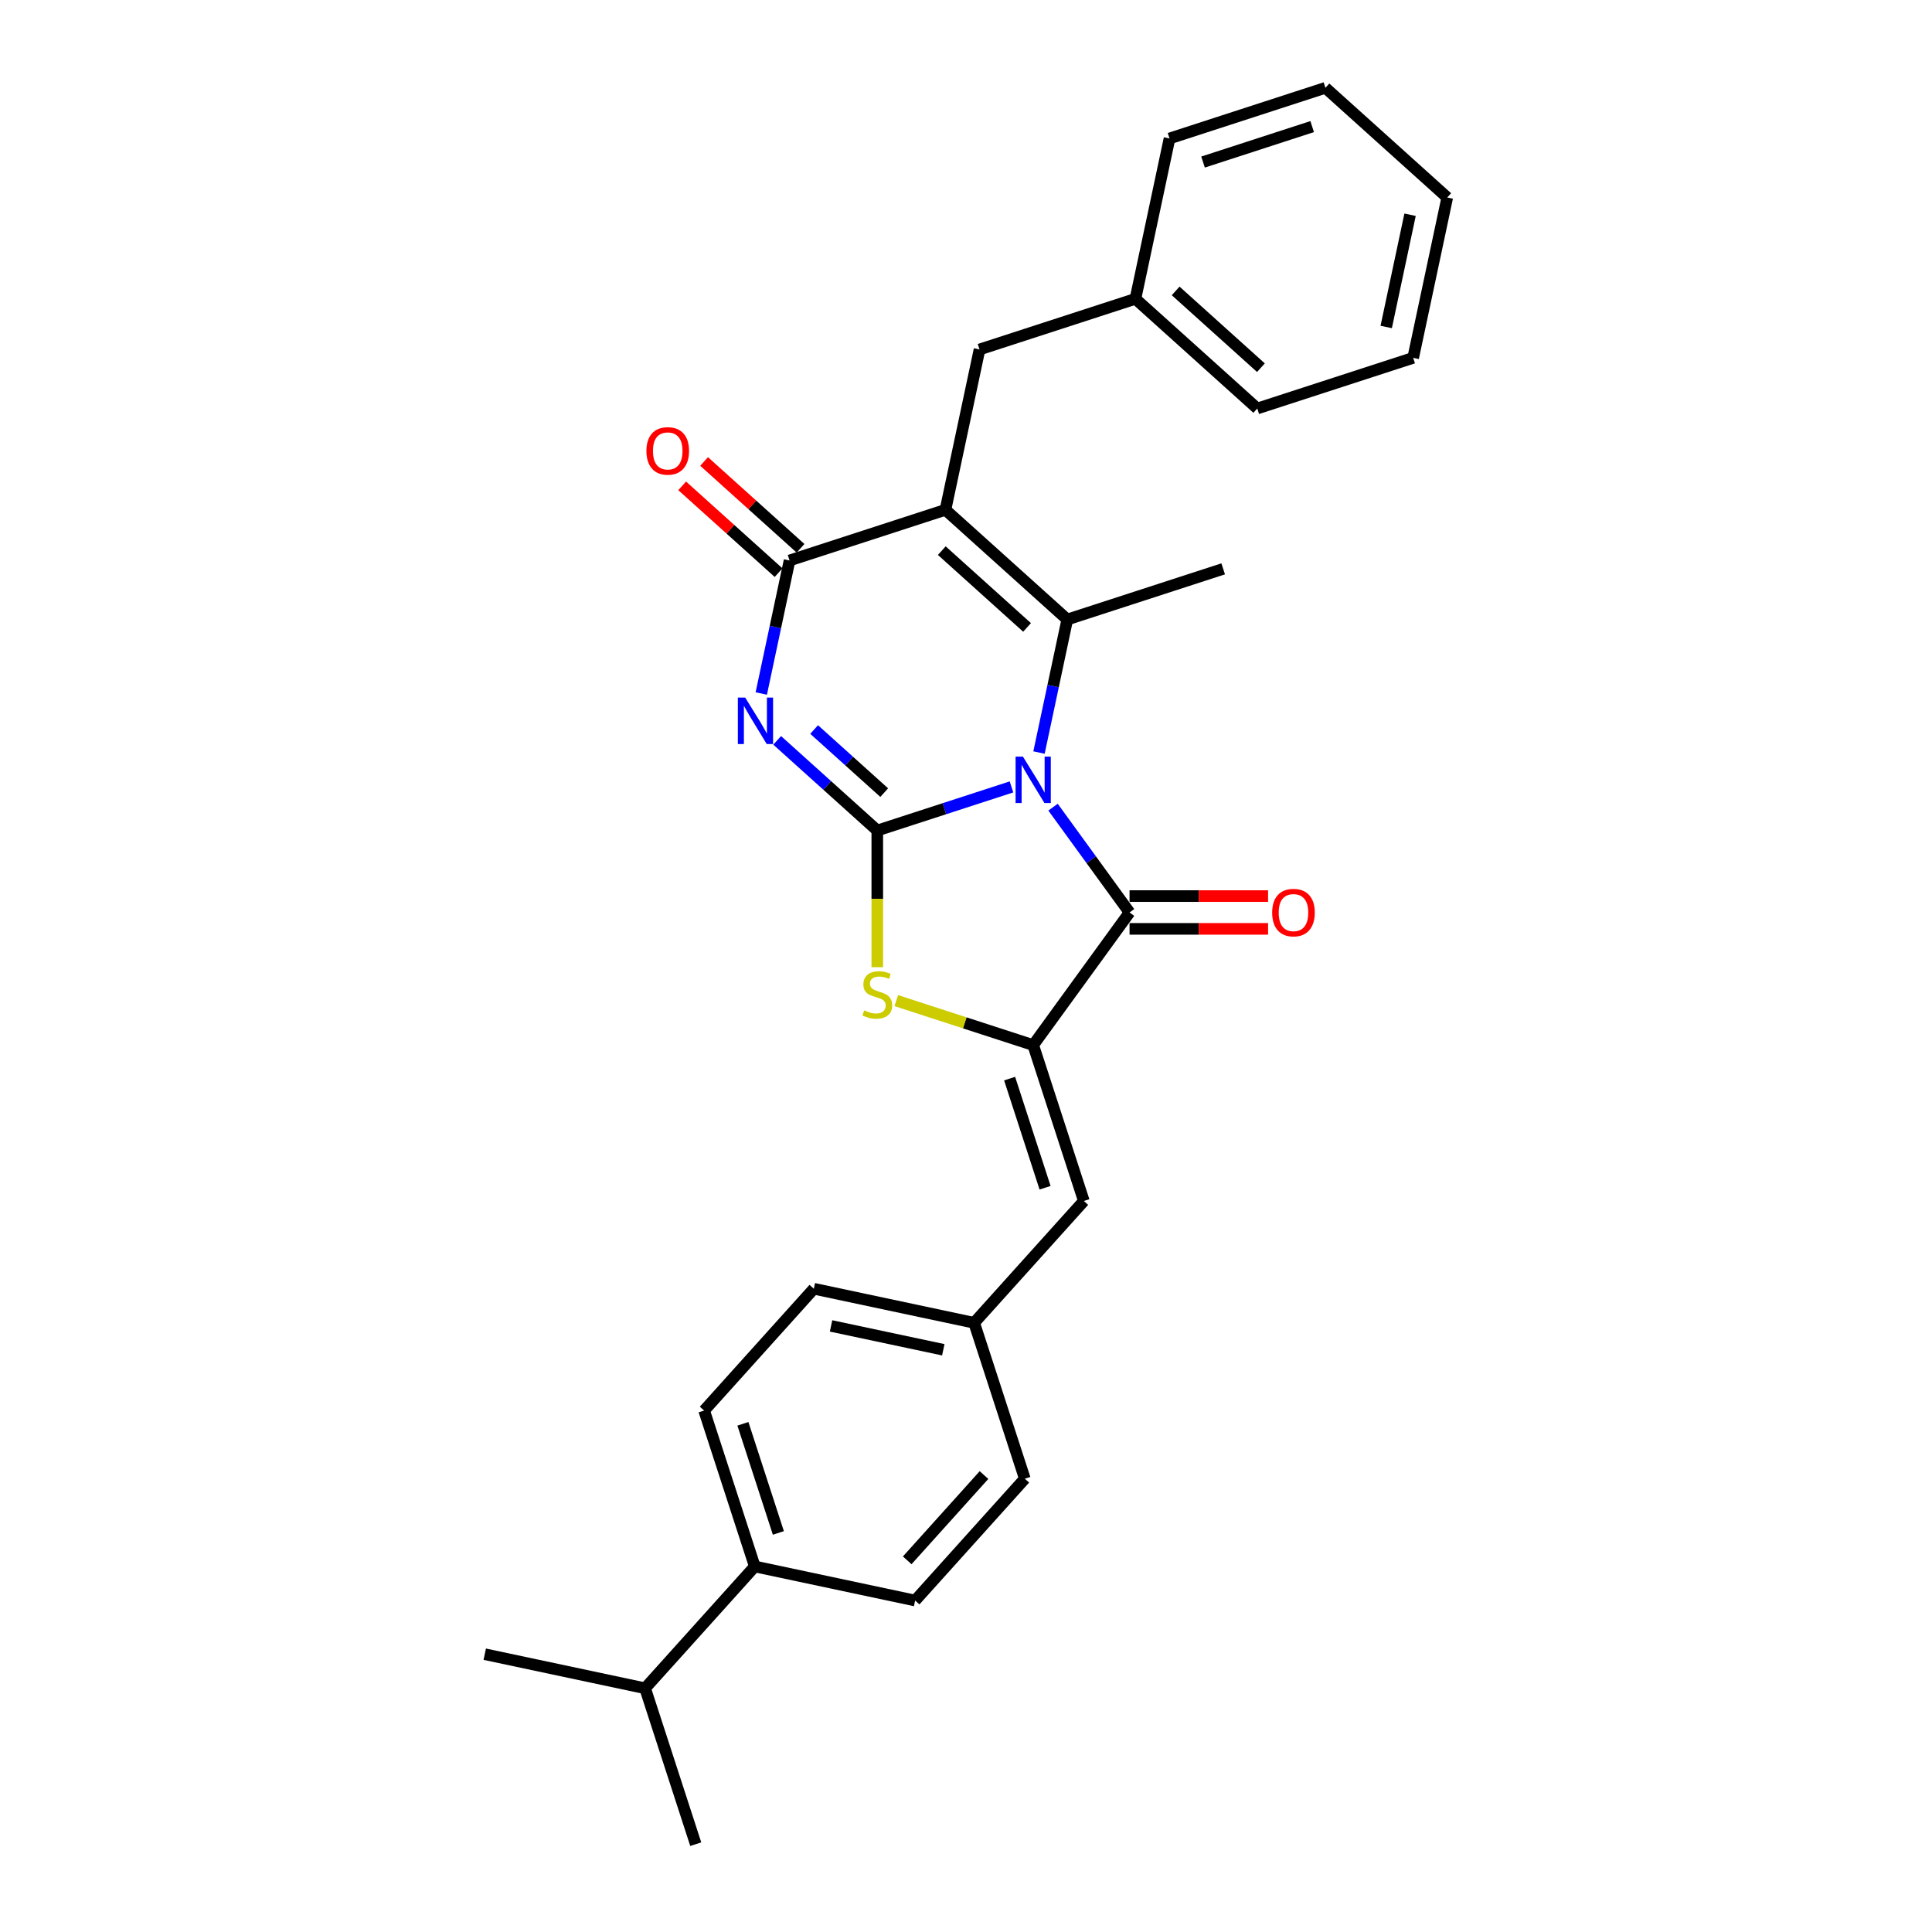 <?xml version='1.0' encoding='iso-8859-1'?>
<svg version='1.1' baseProfile='full'
              xmlns='http://www.w3.org/2000/svg'
                      xmlns:rdkit='http://www.rdkit.org/xml'
                      xmlns:xlink='http://www.w3.org/1999/xlink'
                  xml:space='preserve'
width='1000px' height='1000px' viewBox='0 0 1000 1000'>
<!-- END OF HEADER -->
<rect style='opacity:1.0;fill:#FFFFFF;stroke:none' width='1000' height='1000' x='0' y='0'> </rect>
<path class='bond-0' d='M 523.546,407.3 L 488.815,418.585' style='fill:none;fill-rule:evenodd;stroke:#0000FF;stroke-width:6px;stroke-linecap:butt;stroke-linejoin:miter;stroke-opacity:1' />
<path class='bond-0' d='M 488.815,418.585 L 454.084,429.869' style='fill:none;fill-rule:evenodd;stroke:#000000;stroke-width:6px;stroke-linecap:butt;stroke-linejoin:miter;stroke-opacity:1' />
<path class='bond-3' d='M 537.784,389.514 L 545.102,355.085' style='fill:none;fill-rule:evenodd;stroke:#0000FF;stroke-width:6px;stroke-linecap:butt;stroke-linejoin:miter;stroke-opacity:1' />
<path class='bond-3' d='M 545.102,355.085 L 552.42,320.656' style='fill:none;fill-rule:evenodd;stroke:#000000;stroke-width:6px;stroke-linecap:butt;stroke-linejoin:miter;stroke-opacity:1' />
<path class='bond-4' d='M 545.05,417.786 L 564.851,445.04' style='fill:none;fill-rule:evenodd;stroke:#0000FF;stroke-width:6px;stroke-linecap:butt;stroke-linejoin:miter;stroke-opacity:1' />
<path class='bond-4' d='M 564.851,445.04 L 584.652,472.293' style='fill:none;fill-rule:evenodd;stroke:#000000;stroke-width:6px;stroke-linecap:butt;stroke-linejoin:miter;stroke-opacity:1' />
<path class='bond-1' d='M 454.084,429.869 L 428.174,406.54' style='fill:none;fill-rule:evenodd;stroke:#000000;stroke-width:6px;stroke-linecap:butt;stroke-linejoin:miter;stroke-opacity:1' />
<path class='bond-1' d='M 428.174,406.54 L 402.264,383.21' style='fill:none;fill-rule:evenodd;stroke:#0000FF;stroke-width:6px;stroke-linecap:butt;stroke-linejoin:miter;stroke-opacity:1' />
<path class='bond-1' d='M 457.666,410.26 L 439.529,393.929' style='fill:none;fill-rule:evenodd;stroke:#000000;stroke-width:6px;stroke-linecap:butt;stroke-linejoin:miter;stroke-opacity:1' />
<path class='bond-1' d='M 439.529,393.929 L 421.392,377.598' style='fill:none;fill-rule:evenodd;stroke:#0000FF;stroke-width:6px;stroke-linecap:butt;stroke-linejoin:miter;stroke-opacity:1' />
<path class='bond-7' d='M 454.084,429.869 L 454.084,465.243' style='fill:none;fill-rule:evenodd;stroke:#000000;stroke-width:6px;stroke-linecap:butt;stroke-linejoin:miter;stroke-opacity:1' />
<path class='bond-7' d='M 454.084,465.243 L 454.084,500.616' style='fill:none;fill-rule:evenodd;stroke:#CCCC00;stroke-width:6px;stroke-linecap:butt;stroke-linejoin:miter;stroke-opacity:1' />
<path class='bond-29' d='M 394.034,358.959 L 401.352,324.53' style='fill:none;fill-rule:evenodd;stroke:#0000FF;stroke-width:6px;stroke-linecap:butt;stroke-linejoin:miter;stroke-opacity:1' />
<path class='bond-29' d='M 401.352,324.53 L 408.671,290.101' style='fill:none;fill-rule:evenodd;stroke:#000000;stroke-width:6px;stroke-linecap:butt;stroke-linejoin:miter;stroke-opacity:1' />
<path class='bond-2' d='M 489.366,263.881 L 552.42,320.656' style='fill:none;fill-rule:evenodd;stroke:#000000;stroke-width:6px;stroke-linecap:butt;stroke-linejoin:miter;stroke-opacity:1' />
<path class='bond-2' d='M 487.469,285.009 L 531.607,324.751' style='fill:none;fill-rule:evenodd;stroke:#000000;stroke-width:6px;stroke-linecap:butt;stroke-linejoin:miter;stroke-opacity:1' />
<path class='bond-5' d='M 489.366,263.881 L 408.671,290.101' style='fill:none;fill-rule:evenodd;stroke:#000000;stroke-width:6px;stroke-linecap:butt;stroke-linejoin:miter;stroke-opacity:1' />
<path class='bond-9' d='M 489.366,263.881 L 507.007,180.888' style='fill:none;fill-rule:evenodd;stroke:#000000;stroke-width:6px;stroke-linecap:butt;stroke-linejoin:miter;stroke-opacity:1' />
<path class='bond-16' d='M 552.42,320.656 L 633.116,294.436' style='fill:none;fill-rule:evenodd;stroke:#000000;stroke-width:6px;stroke-linecap:butt;stroke-linejoin:miter;stroke-opacity:1' />
<path class='bond-6' d='M 584.652,472.293 L 534.779,540.937' style='fill:none;fill-rule:evenodd;stroke:#000000;stroke-width:6px;stroke-linecap:butt;stroke-linejoin:miter;stroke-opacity:1' />
<path class='bond-10' d='M 584.652,480.778 L 620.5,480.778' style='fill:none;fill-rule:evenodd;stroke:#000000;stroke-width:6px;stroke-linecap:butt;stroke-linejoin:miter;stroke-opacity:1' />
<path class='bond-10' d='M 620.5,480.778 L 656.349,480.778' style='fill:none;fill-rule:evenodd;stroke:#FF0000;stroke-width:6px;stroke-linecap:butt;stroke-linejoin:miter;stroke-opacity:1' />
<path class='bond-10' d='M 584.652,463.809 L 620.5,463.809' style='fill:none;fill-rule:evenodd;stroke:#000000;stroke-width:6px;stroke-linecap:butt;stroke-linejoin:miter;stroke-opacity:1' />
<path class='bond-10' d='M 620.5,463.809 L 656.349,463.809' style='fill:none;fill-rule:evenodd;stroke:#FF0000;stroke-width:6px;stroke-linecap:butt;stroke-linejoin:miter;stroke-opacity:1' />
<path class='bond-11' d='M 414.348,283.796 L 389.397,261.329' style='fill:none;fill-rule:evenodd;stroke:#000000;stroke-width:6px;stroke-linecap:butt;stroke-linejoin:miter;stroke-opacity:1' />
<path class='bond-11' d='M 389.397,261.329 L 364.445,238.863' style='fill:none;fill-rule:evenodd;stroke:#FF0000;stroke-width:6px;stroke-linecap:butt;stroke-linejoin:miter;stroke-opacity:1' />
<path class='bond-11' d='M 402.993,296.406 L 378.042,273.94' style='fill:none;fill-rule:evenodd;stroke:#000000;stroke-width:6px;stroke-linecap:butt;stroke-linejoin:miter;stroke-opacity:1' />
<path class='bond-11' d='M 378.042,273.94 L 353.09,251.474' style='fill:none;fill-rule:evenodd;stroke:#FF0000;stroke-width:6px;stroke-linecap:butt;stroke-linejoin:miter;stroke-opacity:1' />
<path class='bond-8' d='M 534.779,540.937 L 560.999,621.632' style='fill:none;fill-rule:evenodd;stroke:#000000;stroke-width:6px;stroke-linecap:butt;stroke-linejoin:miter;stroke-opacity:1' />
<path class='bond-8' d='M 522.573,558.285 L 540.927,614.772' style='fill:none;fill-rule:evenodd;stroke:#000000;stroke-width:6px;stroke-linecap:butt;stroke-linejoin:miter;stroke-opacity:1' />
<path class='bond-28' d='M 534.779,540.937 L 499.344,529.424' style='fill:none;fill-rule:evenodd;stroke:#000000;stroke-width:6px;stroke-linecap:butt;stroke-linejoin:miter;stroke-opacity:1' />
<path class='bond-28' d='M 499.344,529.424 L 463.91,517.91' style='fill:none;fill-rule:evenodd;stroke:#CCCC00;stroke-width:6px;stroke-linecap:butt;stroke-linejoin:miter;stroke-opacity:1' />
<path class='bond-13' d='M 560.999,621.632 L 504.224,684.687' style='fill:none;fill-rule:evenodd;stroke:#000000;stroke-width:6px;stroke-linecap:butt;stroke-linejoin:miter;stroke-opacity:1' />
<path class='bond-18' d='M 507.007,180.888 L 587.702,154.668' style='fill:none;fill-rule:evenodd;stroke:#000000;stroke-width:6px;stroke-linecap:butt;stroke-linejoin:miter;stroke-opacity:1' />
<path class='bond-12' d='M 390.676,810.796 L 364.456,730.1' style='fill:none;fill-rule:evenodd;stroke:#000000;stroke-width:6px;stroke-linecap:butt;stroke-linejoin:miter;stroke-opacity:1' />
<path class='bond-12' d='M 402.882,793.447 L 384.528,736.961' style='fill:none;fill-rule:evenodd;stroke:#000000;stroke-width:6px;stroke-linecap:butt;stroke-linejoin:miter;stroke-opacity:1' />
<path class='bond-17' d='M 390.676,810.796 L 333.901,873.85' style='fill:none;fill-rule:evenodd;stroke:#000000;stroke-width:6px;stroke-linecap:butt;stroke-linejoin:miter;stroke-opacity:1' />
<path class='bond-30' d='M 390.676,810.796 L 473.67,828.437' style='fill:none;fill-rule:evenodd;stroke:#000000;stroke-width:6px;stroke-linecap:butt;stroke-linejoin:miter;stroke-opacity:1' />
<path class='bond-19' d='M 504.224,684.687 L 530.444,765.382' style='fill:none;fill-rule:evenodd;stroke:#000000;stroke-width:6px;stroke-linecap:butt;stroke-linejoin:miter;stroke-opacity:1' />
<path class='bond-20' d='M 504.224,684.687 L 421.231,667.046' style='fill:none;fill-rule:evenodd;stroke:#000000;stroke-width:6px;stroke-linecap:butt;stroke-linejoin:miter;stroke-opacity:1' />
<path class='bond-20' d='M 488.247,698.639 L 430.151,686.291' style='fill:none;fill-rule:evenodd;stroke:#000000;stroke-width:6px;stroke-linecap:butt;stroke-linejoin:miter;stroke-opacity:1' />
<path class='bond-14' d='M 364.456,730.1 L 421.231,667.046' style='fill:none;fill-rule:evenodd;stroke:#000000;stroke-width:6px;stroke-linecap:butt;stroke-linejoin:miter;stroke-opacity:1' />
<path class='bond-15' d='M 473.67,828.437 L 530.444,765.382' style='fill:none;fill-rule:evenodd;stroke:#000000;stroke-width:6px;stroke-linecap:butt;stroke-linejoin:miter;stroke-opacity:1' />
<path class='bond-15' d='M 469.575,807.624 L 509.317,763.485' style='fill:none;fill-rule:evenodd;stroke:#000000;stroke-width:6px;stroke-linecap:butt;stroke-linejoin:miter;stroke-opacity:1' />
<path class='bond-21' d='M 333.901,873.85 L 250.907,856.209' style='fill:none;fill-rule:evenodd;stroke:#000000;stroke-width:6px;stroke-linecap:butt;stroke-linejoin:miter;stroke-opacity:1' />
<path class='bond-22' d='M 333.901,873.85 L 360.121,954.545' style='fill:none;fill-rule:evenodd;stroke:#000000;stroke-width:6px;stroke-linecap:butt;stroke-linejoin:miter;stroke-opacity:1' />
<path class='bond-23' d='M 587.702,154.668 L 650.757,211.442' style='fill:none;fill-rule:evenodd;stroke:#000000;stroke-width:6px;stroke-linecap:butt;stroke-linejoin:miter;stroke-opacity:1' />
<path class='bond-23' d='M 608.515,150.573 L 652.653,190.315' style='fill:none;fill-rule:evenodd;stroke:#000000;stroke-width:6px;stroke-linecap:butt;stroke-linejoin:miter;stroke-opacity:1' />
<path class='bond-24' d='M 587.702,154.668 L 605.343,71.674' style='fill:none;fill-rule:evenodd;stroke:#000000;stroke-width:6px;stroke-linecap:butt;stroke-linejoin:miter;stroke-opacity:1' />
<path class='bond-26' d='M 650.757,211.442 L 731.452,185.223' style='fill:none;fill-rule:evenodd;stroke:#000000;stroke-width:6px;stroke-linecap:butt;stroke-linejoin:miter;stroke-opacity:1' />
<path class='bond-25' d='M 605.343,71.674 L 686.038,45.455' style='fill:none;fill-rule:evenodd;stroke:#000000;stroke-width:6px;stroke-linecap:butt;stroke-linejoin:miter;stroke-opacity:1' />
<path class='bond-25' d='M 622.691,83.88 L 679.178,65.526' style='fill:none;fill-rule:evenodd;stroke:#000000;stroke-width:6px;stroke-linecap:butt;stroke-linejoin:miter;stroke-opacity:1' />
<path class='bond-27' d='M 686.038,45.455 L 749.093,102.229' style='fill:none;fill-rule:evenodd;stroke:#000000;stroke-width:6px;stroke-linecap:butt;stroke-linejoin:miter;stroke-opacity:1' />
<path class='bond-31' d='M 731.452,185.223 L 749.093,102.229' style='fill:none;fill-rule:evenodd;stroke:#000000;stroke-width:6px;stroke-linecap:butt;stroke-linejoin:miter;stroke-opacity:1' />
<path class='bond-31' d='M 717.499,169.246 L 729.848,111.15' style='fill:none;fill-rule:evenodd;stroke:#000000;stroke-width:6px;stroke-linecap:butt;stroke-linejoin:miter;stroke-opacity:1' />
<path  class='atom-0' d='M 529.468 391.635
L 537.342 404.363
Q 538.122 405.618, 539.378 407.892
Q 540.634 410.166, 540.702 410.302
L 540.702 391.635
L 543.892 391.635
L 543.892 415.664
L 540.6 415.664
L 532.149 401.749
Q 531.165 400.12, 530.113 398.254
Q 529.095 396.387, 528.789 395.81
L 528.789 415.664
L 525.667 415.664
L 525.667 391.635
L 529.468 391.635
' fill='#0000FF'/>
<path  class='atom-2' d='M 385.718 361.08
L 393.592 373.808
Q 394.373 375.063, 395.628 377.337
Q 396.884 379.611, 396.952 379.747
L 396.952 361.08
L 400.142 361.08
L 400.142 385.109
L 396.85 385.109
L 388.399 371.194
Q 387.415 369.565, 386.363 367.699
Q 385.345 365.832, 385.039 365.255
L 385.039 385.109
L 381.917 385.109
L 381.917 361.08
L 385.718 361.08
' fill='#0000FF'/>
<path  class='atom-8' d='M 447.296 522.965
Q 447.568 523.067, 448.688 523.542
Q 449.808 524.017, 451.03 524.322
Q 452.285 524.594, 453.507 524.594
Q 455.781 524.594, 457.105 523.508
Q 458.428 522.388, 458.428 520.453
Q 458.428 519.13, 457.75 518.315
Q 457.105 517.501, 456.087 517.059
Q 455.068 516.618, 453.371 516.109
Q 451.233 515.464, 449.944 514.853
Q 448.688 514.242, 447.771 512.953
Q 446.889 511.663, 446.889 509.491
Q 446.889 506.47, 448.925 504.604
Q 450.996 502.737, 455.068 502.737
Q 457.851 502.737, 461.008 504.061
L 460.227 506.674
Q 457.342 505.486, 455.17 505.486
Q 452.828 505.486, 451.539 506.47
Q 450.249 507.421, 450.283 509.084
Q 450.283 510.373, 450.928 511.154
Q 451.607 511.935, 452.557 512.376
Q 453.541 512.817, 455.17 513.326
Q 457.342 514.005, 458.632 514.684
Q 459.922 515.362, 460.838 516.754
Q 461.788 518.111, 461.788 520.453
Q 461.788 523.779, 459.548 525.578
Q 457.342 527.343, 453.643 527.343
Q 451.505 527.343, 449.876 526.868
Q 448.28 526.427, 446.38 525.646
L 447.296 522.965
' fill='#CCCC00'/>
<path  class='atom-11' d='M 658.47 472.361
Q 658.47 466.592, 661.321 463.367
Q 664.172 460.143, 669.5 460.143
Q 674.828 460.143, 677.679 463.367
Q 680.53 466.592, 680.53 472.361
Q 680.53 478.199, 677.645 481.525
Q 674.761 484.817, 669.5 484.817
Q 664.205 484.817, 661.321 481.525
Q 658.47 478.233, 658.47 472.361
M 669.5 482.102
Q 673.165 482.102, 675.134 479.658
Q 677.136 477.181, 677.136 472.361
Q 677.136 467.644, 675.134 465.268
Q 673.165 462.858, 669.5 462.858
Q 665.835 462.858, 663.832 465.234
Q 661.864 467.61, 661.864 472.361
Q 661.864 477.215, 663.832 479.658
Q 665.835 482.102, 669.5 482.102
' fill='#FF0000'/>
<path  class='atom-12' d='M 334.586 233.394
Q 334.586 227.625, 337.437 224.401
Q 340.288 221.176, 345.616 221.176
Q 350.945 221.176, 353.796 224.401
Q 356.646 227.625, 356.646 233.394
Q 356.646 239.232, 353.762 242.558
Q 350.877 245.85, 345.616 245.85
Q 340.322 245.85, 337.437 242.558
Q 334.586 239.266, 334.586 233.394
M 345.616 243.135
Q 349.282 243.135, 351.25 240.691
Q 353.252 238.214, 353.252 233.394
Q 353.252 228.677, 351.25 226.301
Q 349.282 223.891, 345.616 223.891
Q 341.951 223.891, 339.948 226.267
Q 337.98 228.643, 337.98 233.394
Q 337.98 238.248, 339.948 240.691
Q 341.951 243.135, 345.616 243.135
' fill='#FF0000'/>
</svg>
